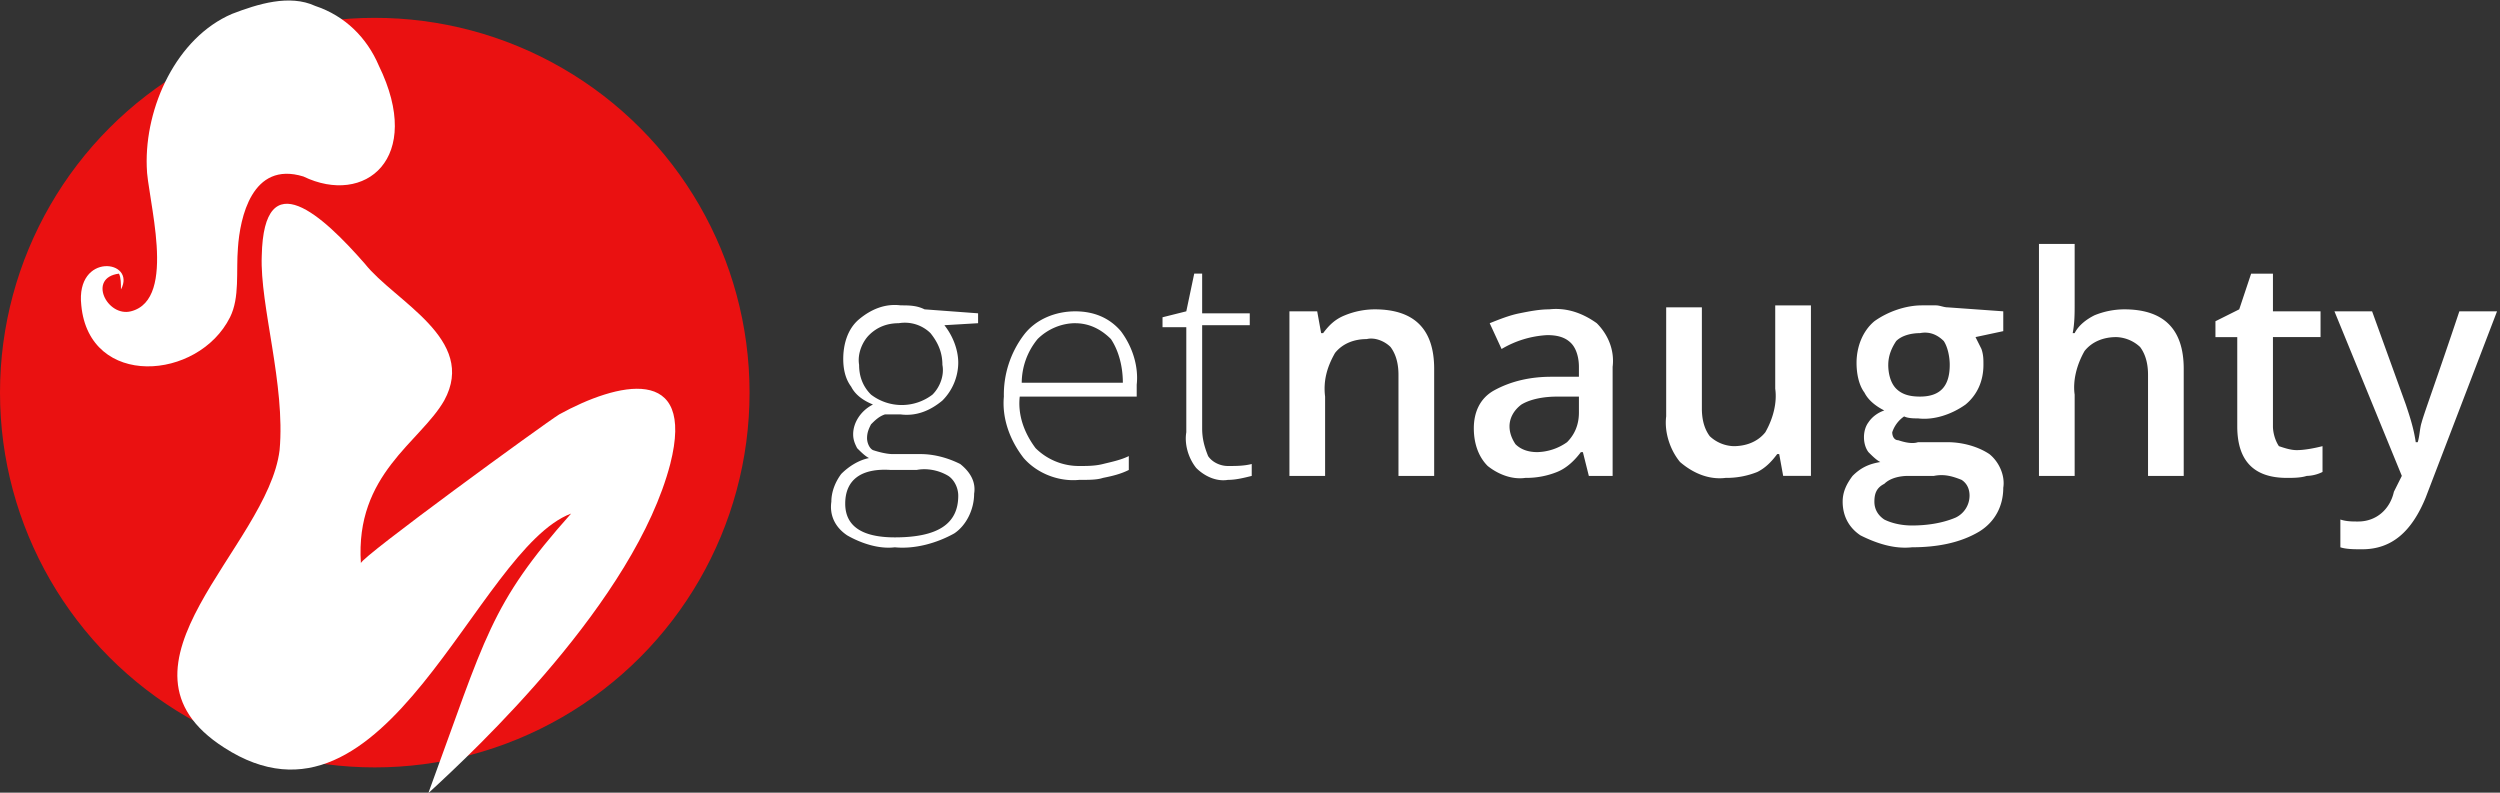 <svg xmlns="http://www.w3.org/2000/svg" width="123" height="39" viewBox="0 0 123 39"><rect x="0" y="0" width="123" height="39" fill="#333333" stroke="none"/><g fill="none" fill-rule="evenodd"><g><g><g><circle cx="18.439" cy="19.317" r="18.439" fill="#EA1111"/><path fill="#FFF" d="M21.854 19.707c-1.171 2.05-4.39 3.61-4.098 8 0-.292 8.976-6.829 9.756-7.317 2.83-1.56 6.732-2.536 5.464 2.44-1.756 6.731-9.561 14.048-11.903 16.194 2.83-7.707 3.025-9.268 7.025-13.756-4.683 1.756-9.074 16.683-17.074 11.512-6.244-4 2.147-9.853 2.732-14.634.293-3.22-.976-7.122-.878-9.56.098-4.684 3.024-1.952 5.073.39 1.464 1.853 5.561 3.707 3.903 6.731z"/><path fill="#FFF" d="M18.634 3.22C18.05 1.854 16.976.78 15.512.293c-1.268-.586-2.83-.098-4.097.39-2.732 1.17-4.293 4.585-4.195 7.512 0 1.464 1.56 6.537-.781 7.122-1.17.293-2.146-1.658-.585-1.854.097.196.097.488.097.78.78-1.463-2.244-1.853-1.951.781.39 4.098 5.756 3.708 7.317.586.488-.976.293-2.244.39-3.415.098-1.463.683-4.293 3.22-3.512 3.024 1.463 5.951-.878 3.707-5.463z"/><path fill="#FFF" fill-rule="nonzero" d="M48.122 15.415v.487L46.463 16c.39.488.683 1.17.683 1.854a2.66 2.66 0 0 1-.78 1.853c-.586.488-1.268.78-2.049.683h-.78c-.293.098-.488.293-.683.488-.098.195-.195.39-.195.683 0 .195.097.488.292.585.293.098.683.195.976.195h1.366c.683 0 1.366.196 1.95.488.489.39.781.878.684 1.464 0 .78-.39 1.56-.976 1.95-.878.489-1.951.781-2.927.684-.78.097-1.658-.195-2.341-.586-.585-.39-.878-.975-.78-1.658 0-.488.195-.976.487-1.366.39-.39.878-.683 1.366-.78-.195-.098-.39-.293-.585-.488-.098-.195-.195-.39-.195-.683 0-.586.39-1.17.975-1.464-.488-.195-.878-.487-1.073-.878-.293-.39-.39-.878-.39-1.365 0-.683.195-1.464.78-1.952.586-.487 1.269-.78 2.05-.683.39 0 .78 0 1.17.196l2.634.195zm-6.537 9.365c0 1.074.78 1.659 2.44 1.659 2.146 0 3.121-.683 3.121-2.049 0-.39-.195-.78-.487-.975-.488-.293-1.074-.39-1.561-.293h-1.269c-1.463-.098-2.244.488-2.244 1.658zm.683-6.829c0 .586.195 1.073.586 1.464a2.488 2.488 0 0 0 3.024 0c.39-.39.585-.976.488-1.464 0-.585-.195-1.073-.586-1.56a1.8 1.8 0 0 0-1.56-.489c-.586 0-1.074.196-1.464.586-.293.292-.585.878-.488 1.463zm10.83 5.659c-.976.097-2.05-.293-2.732-1.073-.683-.878-1.073-1.952-.976-3.025a4.878 4.878 0 0 1 .976-3.024c.585-.78 1.56-1.17 2.536-1.17.878 0 1.659.292 2.244.975.586.78.878 1.756.78 2.634v.585h-5.755c-.098.878.195 1.756.78 2.537a3.027 3.027 0 0 0 2.147.878c.39 0 .78 0 1.17-.098.39-.097.878-.195 1.269-.39v.683c-.39.195-.78.293-1.269.39-.292.098-.683.098-1.17.098zm-.196-7.708c-.682 0-1.365.293-1.853.78a3.41 3.41 0 0 0-.78 2.147h4.975c0-.78-.195-1.56-.585-2.146-.488-.488-1.074-.78-1.757-.78zm7.513 7.025c.39 0 .78 0 1.17-.098v.586c-.39.097-.78.195-1.17.195-.586.097-1.171-.195-1.561-.586-.39-.487-.586-1.17-.488-1.756v-5.17h-1.17v-.488l1.17-.293.39-1.854h.39v1.952h2.342V16h-2.342v5.073c0 .488.098.878.293 1.366.195.293.585.488.976.488zm10.146.488h-1.756v-4.976c0-.488-.098-.976-.39-1.366-.293-.293-.78-.488-1.171-.39-.585 0-1.17.195-1.561.683-.39.683-.585 1.366-.488 2.146v3.903H63.44v-8.098h1.366L65 16.39h.098c.292-.39.585-.683 1.073-.878a3.915 3.915 0 0 1 1.463-.292c1.951 0 2.927.975 2.927 2.926v5.269zm7.61 0l-.293-1.171h-.098c-.292.39-.682.78-1.17.976a4.044 4.044 0 0 1-1.561.292c-.683.098-1.366-.195-1.854-.585-.488-.488-.683-1.17-.683-1.854 0-.78.293-1.463.976-1.853.878-.488 1.853-.683 2.83-.683h1.365v-.488c0-.39-.098-.878-.39-1.171-.293-.293-.683-.39-1.171-.39a4.898 4.898 0 0 0-2.244.683l-.585-1.269c.487-.195.975-.39 1.463-.487.488-.098.976-.195 1.464-.195.878-.098 1.658.195 2.341.682.585.586.878 1.366.78 2.147v5.366h-1.17zm-2.537-1.171a2.63 2.63 0 0 0 1.464-.488c.39-.39.585-.878.585-1.463v-.78H76.61c-.586 0-1.269.097-1.756.39-.39.292-.586.682-.586 1.073 0 .292.098.585.293.878.293.292.683.39 1.073.39zm12.098 1.17l-.195-1.073h-.098c-.293.39-.585.683-.976.879a4.044 4.044 0 0 1-1.56.292c-.781.098-1.562-.195-2.244-.78-.488-.586-.781-1.464-.683-2.244v-5.366h1.756v4.976c0 .487.097.975.39 1.365a1.8 1.8 0 0 0 1.17.488c.586 0 1.171-.195 1.562-.683.39-.683.585-1.463.487-2.146v-4.098h1.757v8.39h-1.366zm10.829-8.097v.976l-1.366.292.293.586c.097.292.097.488.097.78 0 .78-.292 1.464-.878 1.951-.683.488-1.56.78-2.341.683-.195 0-.488 0-.683-.097a1.517 1.517 0 0 0-.585.78c0 .195.097.39.292.39.293.098.683.196.976.098h1.463c.683 0 1.464.195 2.049.585.488.39.78 1.074.683 1.659 0 .878-.39 1.659-1.17 2.146-.976.586-2.147.78-3.318.78-.878.098-1.756-.194-2.536-.585-.586-.39-.878-.975-.878-1.658 0-.488.195-.878.487-1.268.39-.39.78-.586 1.366-.683-.195-.098-.39-.293-.585-.488-.293-.39-.293-1.073 0-1.464.195-.292.488-.487.78-.585-.39-.195-.78-.488-.975-.878-.293-.39-.39-.976-.39-1.463 0-.78.292-1.561.878-2.05.682-.487 1.56-.78 2.341-.78h.683c.195 0 .39.098.585.098l2.732.195zm-6.341 9.366c0 .39.195.683.487.878.39.195.878.293 1.366.293.683 0 1.464-.098 2.147-.39a1.2 1.2 0 0 0 .682-1.074c0-.292-.097-.585-.39-.78-.488-.195-.878-.293-1.366-.195h-1.268c-.39 0-.878.097-1.17.39-.39.195-.488.488-.488.878zm.682-6.732c0 .39.098.878.39 1.171.293.293.684.39 1.171.39.976 0 1.464-.488 1.464-1.56 0-.391-.098-.879-.293-1.172-.293-.292-.683-.487-1.17-.39-.39 0-.879.098-1.171.39-.195.293-.39.683-.39 1.171zm14.537 5.464h-1.756v-4.976c0-.488-.098-.976-.39-1.366a1.8 1.8 0 0 0-1.171-.488c-.585 0-1.17.195-1.561.683-.39.683-.585 1.464-.488 2.147v4h-1.756V12h1.756v2.927c0 .488 0 .975-.097 1.463h.097c.195-.39.586-.683.976-.878a3.915 3.915 0 0 1 1.463-.292c1.951 0 2.927.975 2.927 2.926v5.269zM113 22.146c.39 0 .878-.097 1.268-.195v1.269a1.838 1.838 0 0 1-.78.195c-.293.097-.683.097-.976.097-1.658 0-2.439-.878-2.439-2.536v-4.39H109v-.781l1.17-.585.586-1.757h1.073v1.854h2.342v1.268h-2.342v4.39c0 .293.098.684.293.976.293.098.585.195.878.195zm1.854-6.829h1.853l1.659 4.585c.195.586.39 1.171.488 1.854h.097c.098-.293.098-.683.195-.976.098-.39.78-2.243 1.854-5.463h1.854l-3.513 9.17c-.682 1.66-1.658 2.537-3.121 2.537-.39 0-.781 0-1.074-.097V25.56c.293.098.586.098.878.098.878 0 1.561-.586 1.756-1.464l.39-.78-3.316-8.098z"/></g></g></g></g></svg>